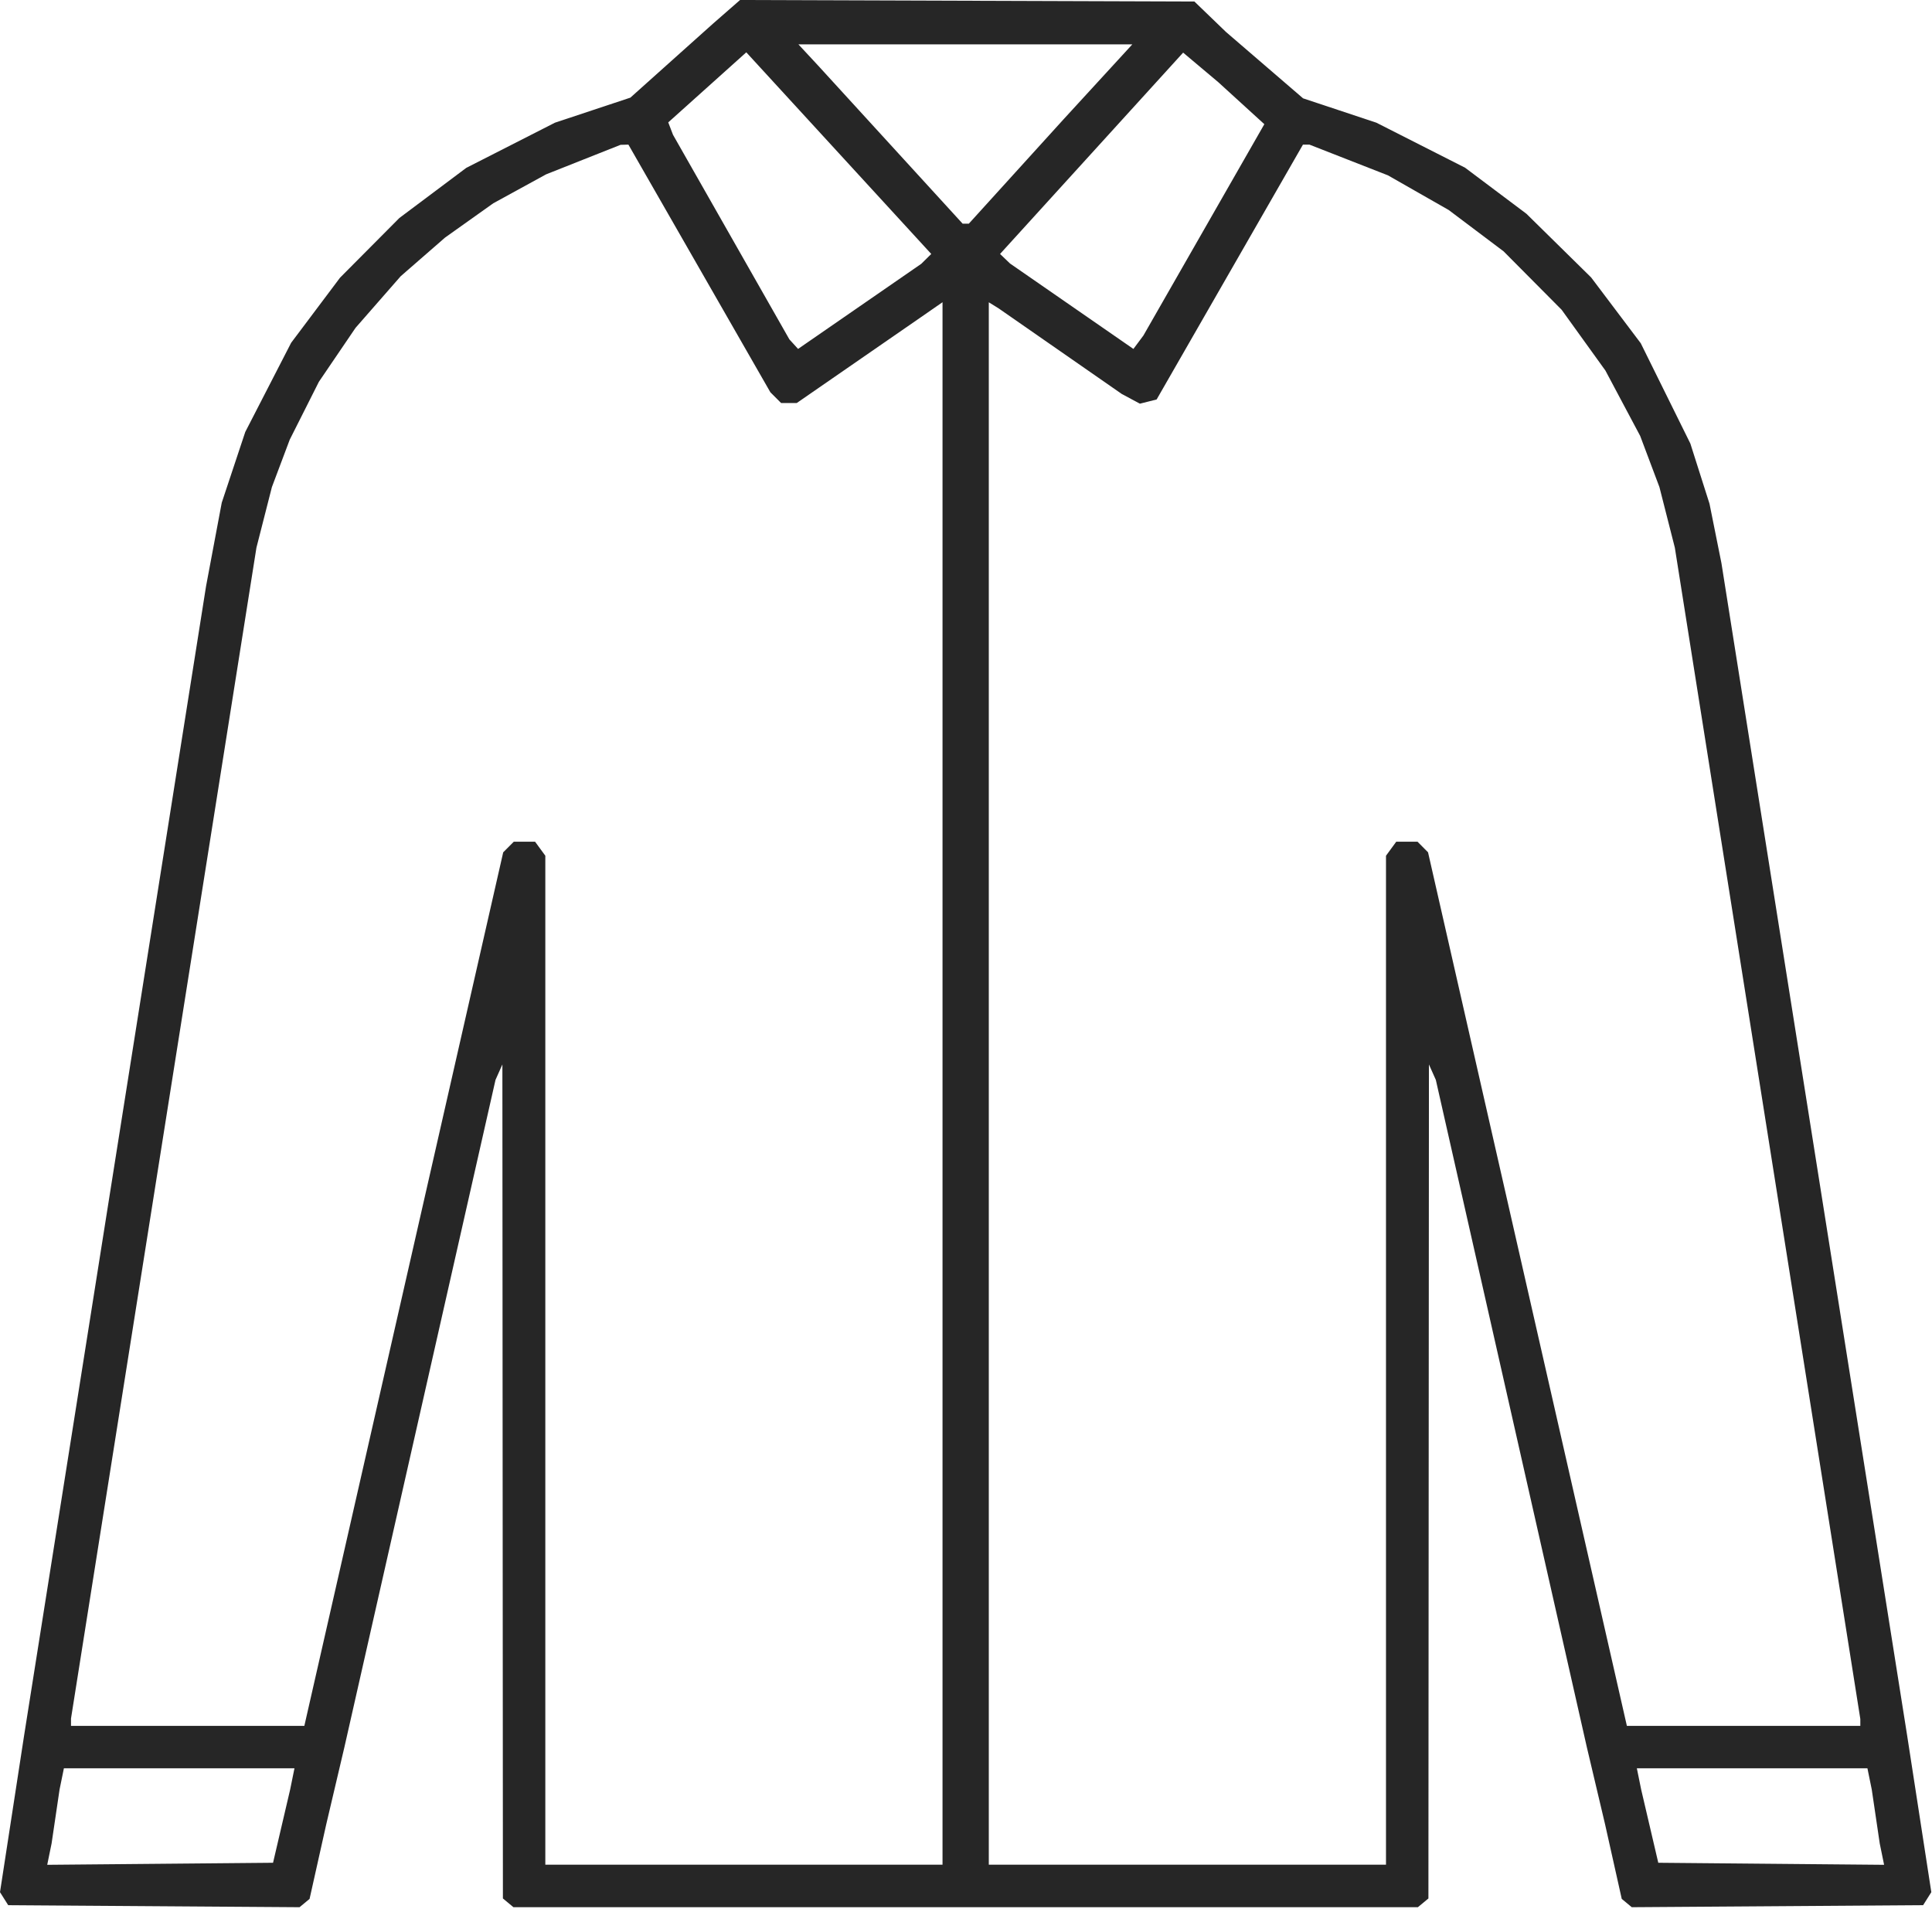 <?xml version="1.0" encoding="UTF-8"?> <svg xmlns="http://www.w3.org/2000/svg" width="501" height="495" viewBox="0 0 501 495" fill="none"><path fill-rule="evenodd" clip-rule="evenodd" d="M188.412 3.058L184.912 6.116L174.188 15.717L163.465 25.318L153.688 28.564L143.912 31.81L132.412 37.668L120.912 43.526L112.241 50.023L103.57 56.519L95.874 64.26L88.178 72L81.838 80.443L75.497 88.886L69.55 100.443L63.602 112L60.552 121.172L57.502 130.345L55.467 141.172L53.433 152L29.842 301L6.251 450L3.126 470.312L0 490.624L1.065 492.312L2.129 494L39.904 494.262L77.678 494.524L78.978 493.445L80.278 492.366L82.443 482.683L84.608 473L86.962 463L89.316 453L108.906 366.5L128.495 280L129.386 278L130.277 276L130.344 384.128L130.412 492.255L131.777 493.388L133.142 494.521H250.412H367.682L369.047 493.388L370.412 492.255L370.48 384.128L370.547 276L371.44 278L372.333 280L391.91 366.5L411.486 453L413.851 463L416.216 473L418.381 482.683L420.546 492.366L421.846 493.445L423.146 494.524L460.92 494.262L498.695 494L499.759 492.312L500.824 490.624L497.689 470.312L494.554 450L470.474 298L446.394 146L444.848 138.305L443.303 130.61L440.818 122.805L438.334 115L431.905 102L425.476 89L419.042 80.47L412.608 71.939L404.215 63.681L395.821 55.423L387.866 49.452L379.912 43.481L368.412 37.646L356.912 31.81L347.412 28.654L337.912 25.498L327.912 16.89L317.912 8.283L313.819 4.337L309.726 0.392L250.819 0.196L191.912 0L188.412 3.058ZM284.684 21.25L275.736 31L263.483 44.5L251.231 58H250.43H249.63L230.889 37.5L212.149 17L209.594 14.25L207.038 11.5H250.335H293.632L284.684 21.25ZM240.201 67.123L238.912 68.397L222.933 79.434L206.955 90.471L205.828 89.236L204.701 88L189.611 61.475L174.522 34.95L173.905 33.342L173.288 31.733L183.407 22.651L193.526 13.568L217.509 39.709L241.491 65.85L240.201 67.123ZM321.888 26.752L327.864 32.201L312.183 59.601L296.503 87L295.208 88.738L293.912 90.475L277.912 79.399L261.912 68.322L260.622 67.085L259.332 65.848L283.07 39.747L306.807 13.645L311.36 17.474L315.912 21.302L321.888 26.752ZM181.366 69.609L199.774 101.719L201.164 103.109L202.555 104.5H204.584H206.612L222.762 93.338L238.912 82.177L241.662 80.27L244.412 78.364V280.932V483.5H192.912H141.412V352.691V221.882L140.084 220.066L138.756 218.25H135.995H133.233L131.862 219.625L130.49 221L104.707 334.25L78.923 447.5H48.667H18.412V446.553V445.606L42.455 293.803L66.499 142L68.504 134.145L70.508 126.29L72.821 120.145L75.135 114L78.912 106.5L82.689 99L87.447 92L92.205 85L98.058 78.309L103.912 71.618L109.664 66.608L115.417 61.598L121.664 57.154L127.912 52.711L134.758 48.961L141.604 45.211L151.258 41.382L160.912 37.554L161.935 37.527L162.958 37.5L181.366 69.609ZM349.737 41.482L359.912 45.464L367.793 49.959L375.673 54.454L382.793 59.814L389.912 65.173L397.438 72.749L404.964 80.325L410.637 88.204L416.31 96.082L420.816 104.554L425.323 113.025L427.819 119.657L430.316 126.29L432.315 134.145L434.314 142L458.363 293.858L482.412 445.716V446.608V447.5H452.144H421.876L396.096 334.25L370.315 221L368.953 219.625L367.591 218.25H364.829H362.068L360.74 220.066L359.412 221.882V352.691V483.5H307.912H256.412V280.941V78.382L257.662 79.154L258.912 79.925L274.912 91.045L290.912 102.164L293.255 103.417L295.598 104.67L297.765 104.126L299.932 103.582L318.903 70.541L337.875 37.5H338.719H339.563L349.737 41.482ZM75.803 461.25L75.244 464L73.024 473.5L70.805 483L41.526 483.265L12.246 483.53L12.811 480.765L13.377 478L14.412 471L15.447 464L16.009 461.25L16.571 458.5H46.466H76.362L75.803 461.25ZM484.815 461.25L485.377 464L486.412 471L487.447 478L488.013 480.765L488.578 483.53L459.298 483.265L430.019 483L427.8 473.5L425.58 464L425.021 461.25L424.462 458.5H454.358H484.253L484.815 461.25Z" fill="#262626"></path></svg> 
